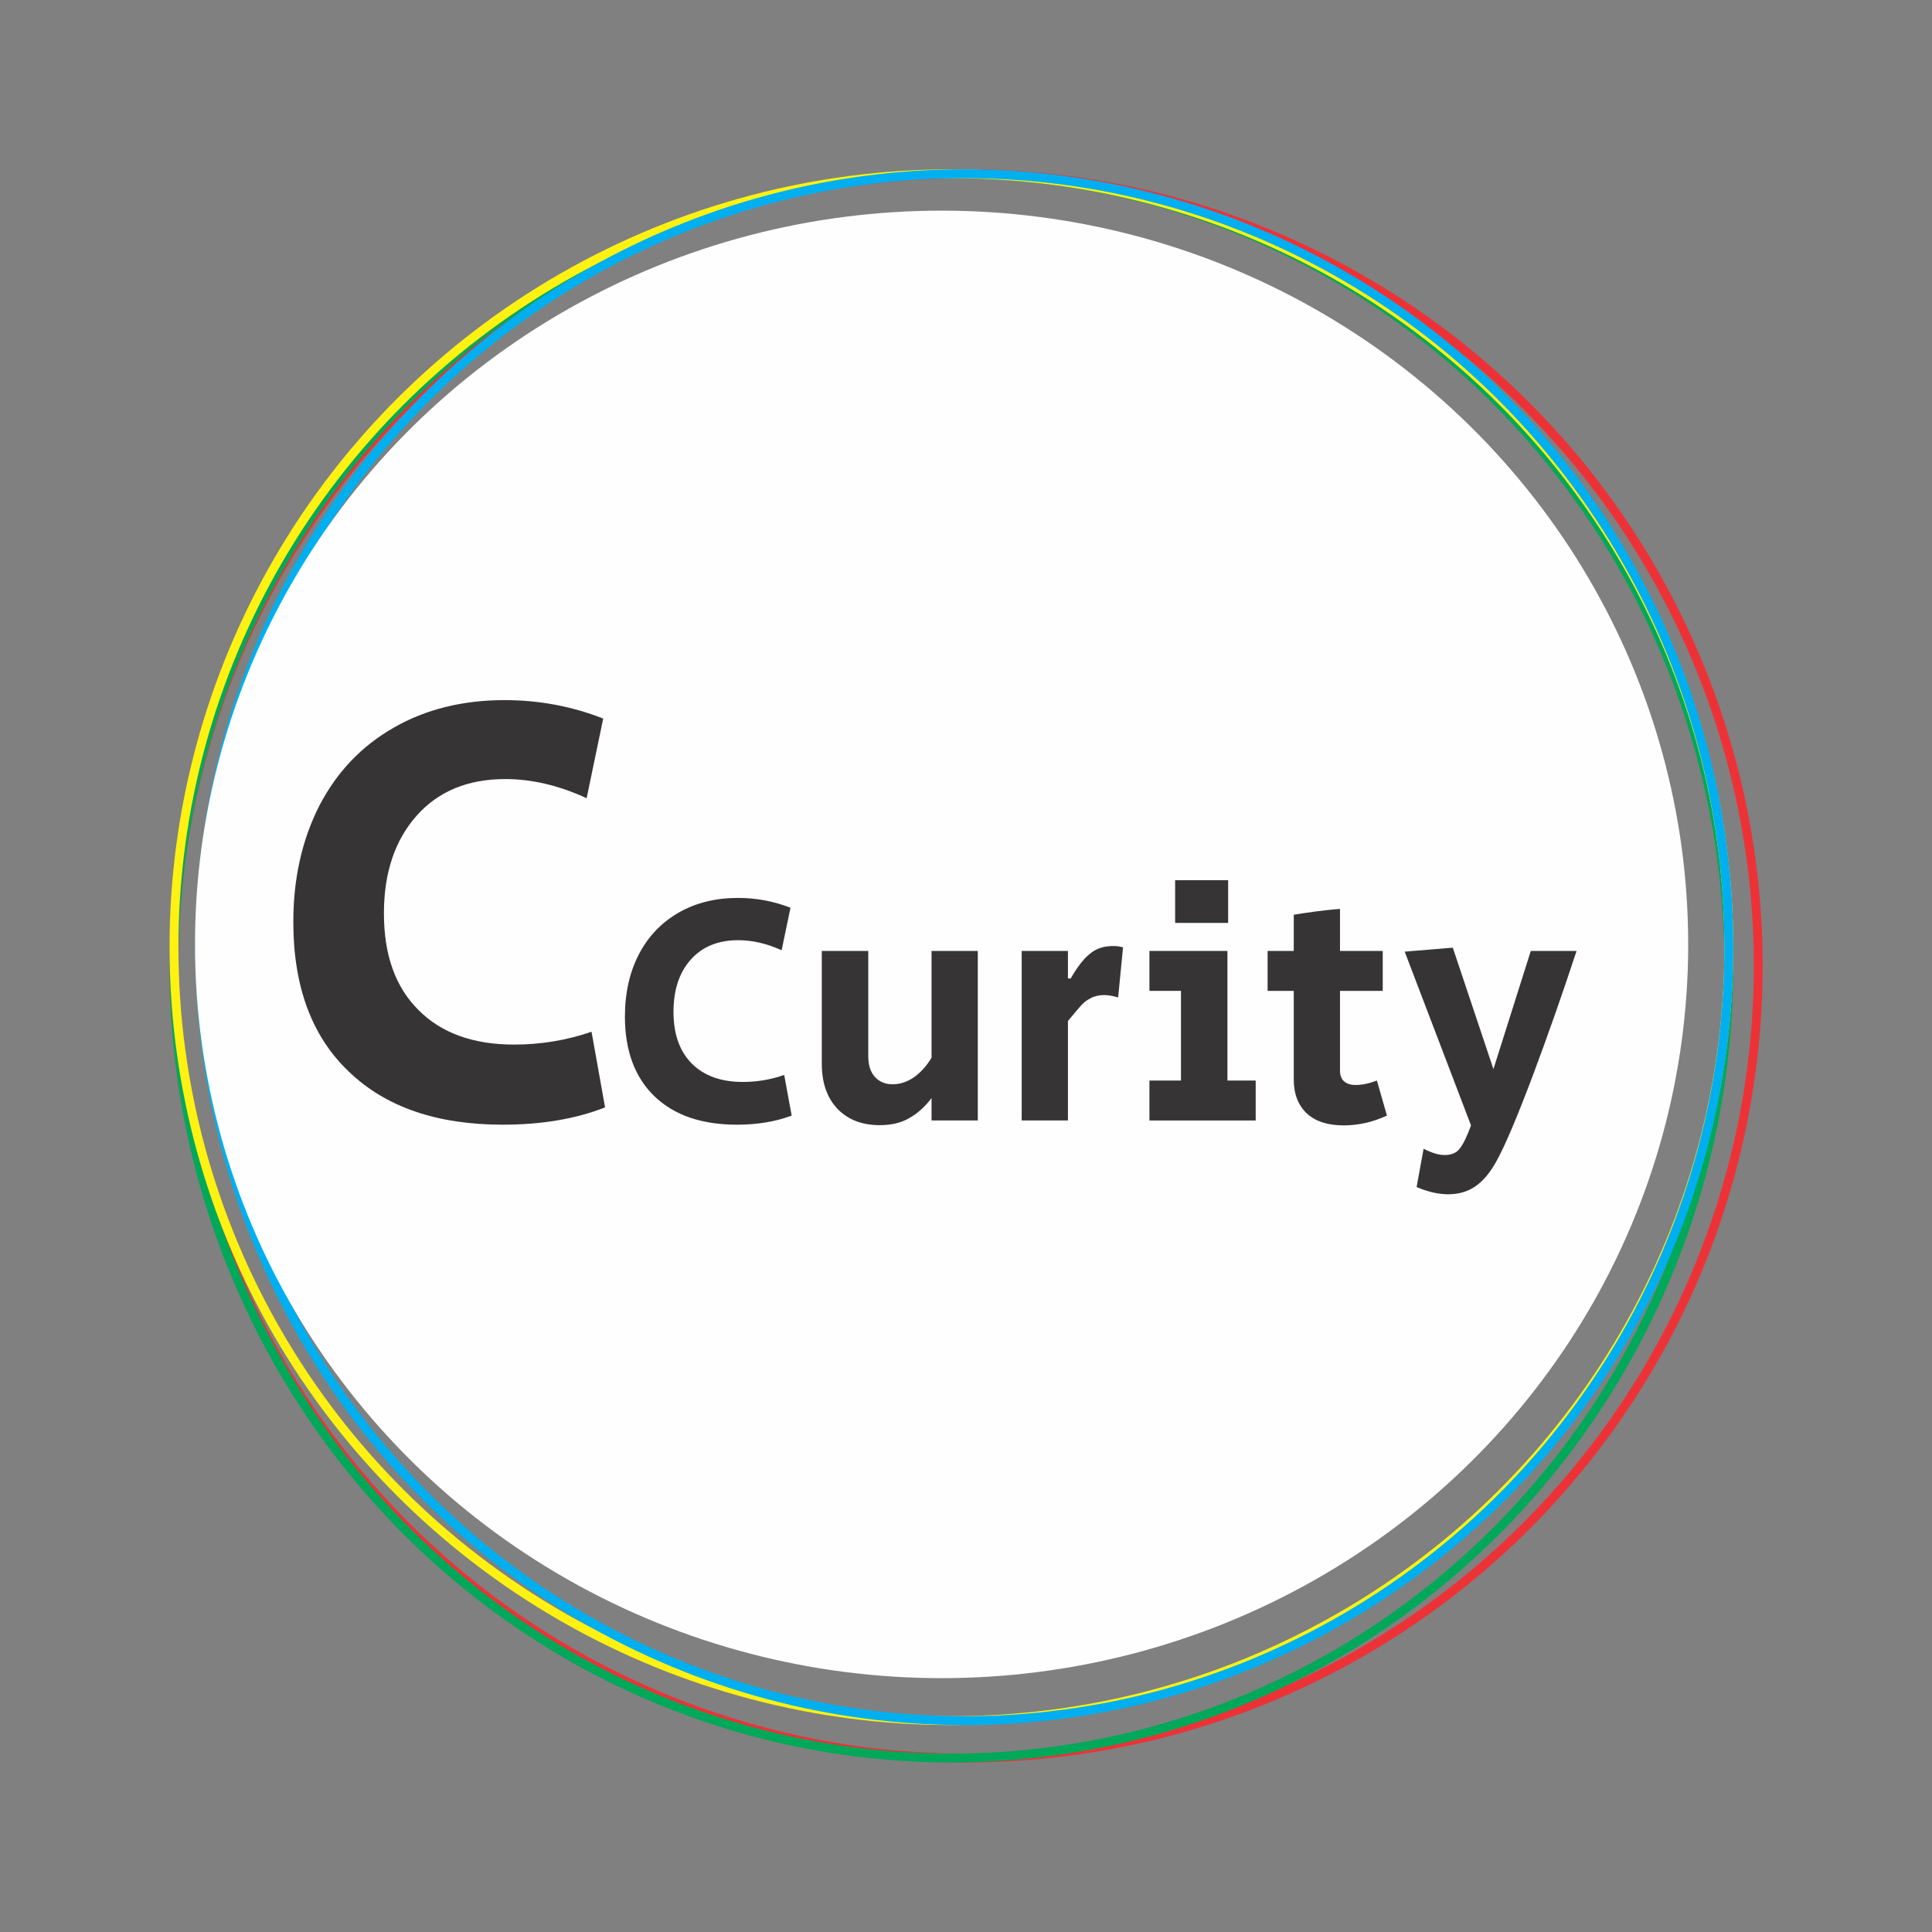 <?xml version="1.0" encoding="UTF-8"?>
<!DOCTYPE svg PUBLIC "-//W3C//DTD SVG 1.1//EN" "http://www.w3.org/Graphics/SVG/1.1/DTD/svg11.dtd">
<!-- Creator: CorelDRAW 2020 (64-Bit) -->
<svg xmlns="http://www.w3.org/2000/svg" xml:space="preserve" width="512px" height="512px" version="1.1" style="shape-rendering:geometricPrecision; text-rendering:geometricPrecision; image-rendering:optimizeQuality; fill-rule:evenodd; clip-rule:evenodd"
viewBox="0 0 82.73 82.73"
 xmlns:xlink="http://www.w3.org/1999/xlink"
 xmlns:xodm="http://www.corel.com/coreldraw/odm/2003">
 <rect x="0" y="0" width="82.73" height="82.73" fill="#808080" stroke="none"/>
 <defs>
  <style type="text/css">
   <![CDATA[
    .str4 {stroke:#FEFEFE;stroke-width:0.38;stroke-miterlimit:22.926}
    .str2 {stroke:#FFF212;stroke-width:0.38;stroke-miterlimit:22.926}
    .str0 {stroke:#ED3237;stroke-width:0.38;stroke-miterlimit:22.926}
    .str3 {stroke:#00AFEF;stroke-width:0.38;stroke-miterlimit:22.926}
    .str1 {stroke:#00A859;stroke-width:0.38;stroke-miterlimit:22.926}
    .fil0 {fill:none}
    .fil1 {fill:#FEFEFE}
    .fil2 {fill:#373435;fill-rule:nonzero}
   ]]>
  </style>
 </defs>
 <g id="Capa_x0020_1">
  <circle class="fil0 str0" cx="41.37" cy="41.36" r="33.92"/>
  <ellipse class="fil0 str1" cx="40.74" cy="41.36" rx="33.29" ry="33.92"/>
  <ellipse class="fil0 str2" cx="40.74" cy="40.56" rx="33.29" ry="33.12"/>
  <ellipse class="fil0 str3" cx="41.29" cy="40.56" rx="32.74" ry="33.12"/>
  <ellipse class="fil1 str4" cx="40.32" cy="40.44" rx="31.78" ry="31.23"/>
  <path class="fil2" d="M21.53 48.16c-2.81,0 -5.01,-0.75 -6.59,-2.27 -1.59,-1.51 -2.38,-3.65 -2.38,-6.41 0,-1.88 0.38,-3.54 1.12,-4.99 0.75,-1.44 1.81,-2.55 3.18,-3.33 1.37,-0.79 2.96,-1.18 4.75,-1.18 1.46,0 2.87,0.26 4.22,0.79l-0.71 3.41c-1.19,-0.55 -2.36,-0.82 -3.48,-0.82 -1.6,0 -2.87,0.52 -3.8,1.57 -0.93,1.05 -1.4,2.44 -1.4,4.18 0,1.78 0.49,3.16 1.48,4.14 0.98,0.99 2.35,1.48 4.09,1.48 1.14,0 2.25,-0.18 3.32,-0.55l0.58 3.24c-1.28,0.5 -2.74,0.74 -4.38,0.74z"/>
  <path class="fil2" d="M31.56 48.16c-1.51,0 -2.68,-0.4 -3.53,-1.21 -0.84,-0.81 -1.27,-1.95 -1.27,-3.42 0,-1.01 0.2,-1.9 0.6,-2.67 0.4,-0.77 0.97,-1.36 1.7,-1.78 0.73,-0.42 1.58,-0.63 2.54,-0.63 0.78,0 1.53,0.14 2.25,0.42l-0.38 1.82c-0.64,-0.29 -1.26,-0.43 -1.86,-0.43 -0.85,0 -1.53,0.27 -2.03,0.83 -0.5,0.56 -0.74,1.31 -0.74,2.24 0,0.95 0.26,1.68 0.78,2.21 0.53,0.53 1.26,0.79 2.19,0.79 0.61,0 1.2,-0.1 1.77,-0.3l0.32 1.74c-0.69,0.26 -1.47,0.39 -2.34,0.39z"/>
  <path id="1" class="fil2" d="M37.67 48.18c-0.77,0 -1.37,-0.24 -1.82,-0.71 -0.44,-0.47 -0.66,-1.11 -0.66,-1.93l0 -4.82 1.99 0 0 4.5c0,0.38 0.09,0.68 0.28,0.89 0.19,0.21 0.44,0.32 0.76,0.32 0.32,0 0.63,-0.1 0.93,-0.31 0.29,-0.21 0.54,-0.49 0.74,-0.83l0 -4.57 1.98 0 0 7.26 -1.98 0 0 -0.96c-0.28,0.37 -0.59,0.65 -0.94,0.85 -0.35,0.21 -0.78,0.31 -1.28,0.31z"/>
  <path id="2" class="fil2" d="M43.75 40.72l1.98 0 0 1.18 0.12 0c0.27,-0.48 0.54,-0.83 0.81,-1.05 0.27,-0.23 0.6,-0.34 1.01,-0.34 0.16,0 0.31,0.02 0.42,0.06l-0.21 2.14c-0.25,-0.07 -0.44,-0.1 -0.59,-0.1 -0.22,0 -0.41,0.04 -0.58,0.13 -0.16,0.08 -0.31,0.19 -0.43,0.33 -0.13,0.15 -0.31,0.36 -0.55,0.65l0 4.26 -1.98 0 0 -7.26z"/>
  <path id="3" class="fil2" d="M50.32 37.69l2.27 0 0 1.83 -2.27 0 0 -1.83zm-1.1 8.58l1.35 0 0 -3.84 -1.35 0 0 -1.71 3.34 0 0 5.55 1.21 0 0 1.71 -4.55 0 0 -1.71z"/>
  <path id="4" class="fil2" d="M57.53 48.19c-0.67,0 -1.2,-0.17 -1.57,-0.51 -0.37,-0.35 -0.56,-0.83 -0.56,-1.46l0 -3.79 -1.12 0 0 -1.71 1.12 0 0 -1.55c0.67,-0.11 1.33,-0.2 1.98,-0.25l0 1.8 1.83 0 0 1.71 -1.83 0 0 3.42c0,0.2 0.06,0.35 0.17,0.45 0.12,0.11 0.29,0.16 0.5,0.16 0.27,0 0.57,-0.06 0.91,-0.19l0.43 1.5c-0.6,0.28 -1.22,0.42 -1.86,0.42z"/>
  <path id="5" class="fil2" d="M62.01 51.14c-0.43,0 -0.88,-0.11 -1.35,-0.31l0.3 -1.64c0.35,0.18 0.65,0.27 0.9,0.27 0.29,0 0.51,-0.09 0.65,-0.28 0.15,-0.19 0.31,-0.52 0.48,-0.99l-2.84 -7.44 2.06 -0.17 1.74 5.2 1.6 -5.06 1.96 0c-0.6,1.82 -1.23,3.62 -1.89,5.38 -0.67,1.77 -1.18,2.98 -1.55,3.64 -0.26,0.47 -0.55,0.82 -0.88,1.05 -0.32,0.23 -0.72,0.35 -1.18,0.35z"/>
  <rect class="fil0" width="82.73" height="82.73"/>
 </g>
</svg>
